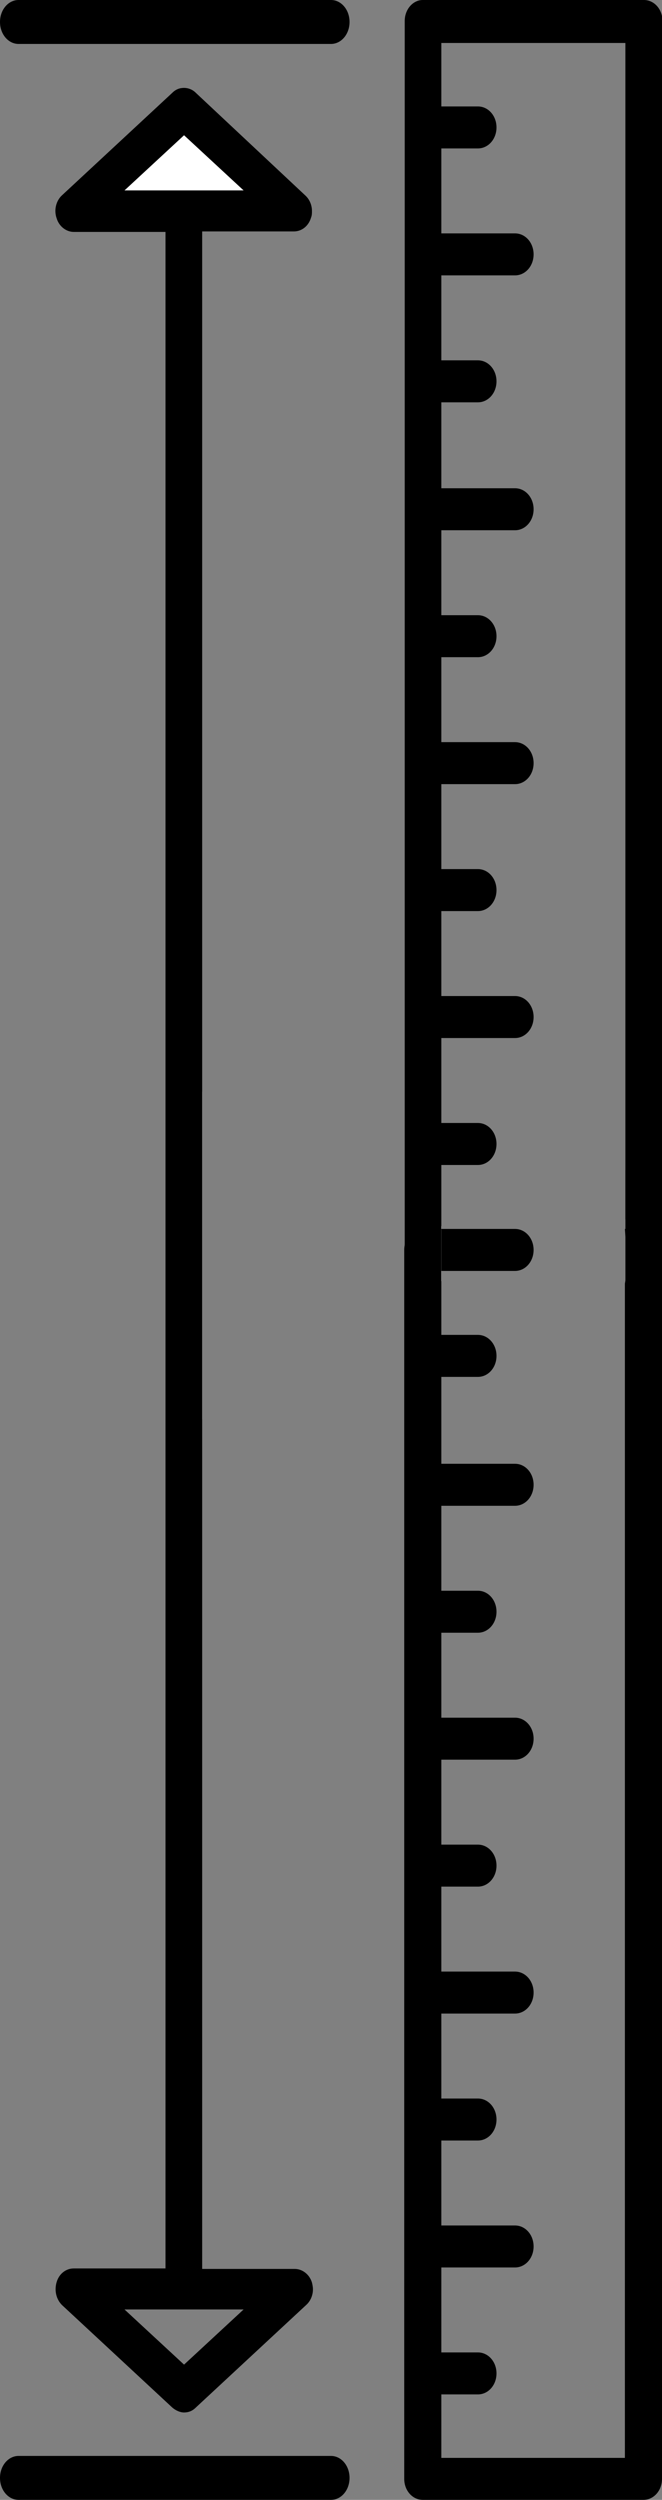 <?xml version="1.0" encoding="utf-8"?>
<!-- Generator: Adobe Illustrator 28.3.0, SVG Export Plug-In . SVG Version: 6.00 Build 0)  -->
<svg version="1.1" id="Layer_1" xmlns="http://www.w3.org/2000/svg" xmlns:xlink="http://www.w3.org/1999/xlink" x="0px" y="0px"
	 viewBox="0 0 135.6 512" style="enable-background:new 0 0 135.6 512;" xml:space="preserve">
<rect x="0" y="0" width="135.6" height="512" fill="#808080" stroke="none"/>
<style type="text/css">
	.st0{fill:#FFFFFF;}
</style>
<g>
	<g>
		<path d="M86.6,251.7c-2.1,0-3.8,1.9-3.8,4.3v251.7c0,2.4,1.7,4.3,3.8,4.3h45.2c2.1,0,3.8-1.9,3.8-4.3V256c0-2.4-1.7-4.3-3.8-4.3
			h-3.8c0.2,3.1,0.7,7.6,0,11.2v240.5H90.4v-13l7.5,0c2.1,0,3.8-1.9,3.8-4.3c0-2.4-1.7-4.3-3.8-4.3l-7.5,0v-17.4h15.1
			c2.1,0,3.8-1.9,3.8-4.3s-1.7-4.3-3.8-4.3H90.4v-17.4h7.5c2.1,0,3.8-1.9,3.8-4.3s-1.7-4.3-3.8-4.3h-7.5v-17.4h15.1
			c2.1,0,3.8-1.9,3.8-4.3c0-2.4-1.7-4.3-3.8-4.3H90.4v-17.4h7.5c2.1,0,3.8-1.9,3.8-4.3c0-2.4-1.7-4.3-3.8-4.3h-7.5v-17.4h15.1
			c2.1,0,3.8-1.9,3.8-4.3s-1.7-4.3-3.8-4.3H90.4v-17.4h7.5c2.1,0,3.8-1.9,3.8-4.3s-1.7-4.3-3.8-4.3h-7.5v-17.4h15.1
			c2.1,0,3.8-1.9,3.8-4.3s-1.7-4.3-3.8-4.3H90.4V282l7.5,0c2.1,0,3.8-1.9,3.8-4.3c0-2.4-1.7-4.3-3.8-4.3l-7.5,0v-11
			c-1.7-0.6-3.1-2-3.1-4.3c0-2.2,1.3-3.6,2.9-4.3c0-0.7,0.1-1.5,0.2-2.1H86.6z"/>
	</g>
</g>
<g>
	<g>
		<path d="M0,507.5c0,2.5,1.7,4.5,3.8,4.5h64c2.1,0,3.8-2,3.8-4.5c0-2.5-1.7-4.5-3.8-4.5H37.7H3.8C1.7,503,0,505,0,507.5z"/>
	</g>
</g>
<g>
	<g>
		<path d="M33.9,290.5v174.1H15.1c-1.6,0-3,1.1-3.5,2.8c-0.5,1.7-0.1,3.5,1.1,4.7l22.6,21c0.7,0.6,1.6,1,2.4,1c0.9,0,1.7-0.3,2.4-1
			l22.6-21c0.9-0.8,1.4-2,1.4-3.2c0-0.5-0.1-1-0.2-1.4c-0.5-1.7-2-2.8-3.5-2.8H41.4v-174C38.9,290.7,36.4,290.6,33.9,290.5z
			 M49.9,473l-12.2,11.3L25.5,473H49.9z"/>
	</g>
</g>
<g>
	<g>
		<path d="M82.9,4.3V256c0,2.4,1.7,4.3,3.8,4.3H90c0,0,0,0,0,0c-0.4-2.3-0.1-4.4-0.3-6.7c-0.1-1,0.2-1.8,0.7-2.5v-12.5l7.5,0
			c2.1,0,3.8-1.9,3.8-4.3c0-2.4-1.7-4.3-3.8-4.3l-7.5,0v-17.4h15.1c2.1,0,3.8-1.9,3.8-4.3c0-2.4-1.7-4.3-3.8-4.3H90.4v-17.4h7.5
			c2.1,0,3.8-1.9,3.8-4.3c0-2.4-1.7-4.3-3.8-4.3h-7.5v-17.4h15.1c2.1,0,3.8-1.9,3.8-4.3c0-2.4-1.7-4.3-3.8-4.3H90.4v-17.4h7.5
			c2.1,0,3.8-1.9,3.8-4.3c0-2.4-1.7-4.3-3.8-4.3h-7.5v-17.4h15.1c2.1,0,3.8-1.9,3.8-4.3s-1.7-4.3-3.8-4.3H90.4V82.4h7.5
			c2.1,0,3.8-1.9,3.8-4.3s-1.7-4.3-3.8-4.3h-7.5V56.4h15.1c2.1,0,3.8-1.9,3.8-4.3s-1.7-4.3-3.8-4.3H90.4V30.4l7.5,0
			c2.1,0,3.8-1.9,3.8-4.3c0-2.4-1.7-4.3-3.8-4.3l-7.5,0v-13h37.7v240.9c0.1,0.2,0.1,0.4,0.2,0.6c0.5,3.5,0.2,6.8,0.1,10.2h3.5
			c2.1,0,3.8-1.9,3.8-4.3V4.3c0-2.4-1.7-4.3-3.8-4.3H86.6C84.6,0,82.9,1.9,82.9,4.3z"/>
	</g>
</g>
<rect x="69.6" y="252.6" transform="matrix(6.123234e-17 -1 1 6.123234e-17 -168.936 342.996)" width="34.8" height="6.7"/>
<rect x="116.5" y="251.3" transform="matrix(6.123234e-17 -1 1 6.123234e-17 -123.195 386.86)" width="30.7" height="7.5"/>
<path d="M90.4,260.3h15.1c2.1,0,3.8-1.9,3.8-4.3c0-2.4-1.7-4.3-3.8-4.3H90.4"/>
<g>
	<g>
		<path d="M0,4.5C0,7,1.7,9,3.8,9h33.9h30.1c2.1,0,3.8-2,3.8-4.5S69.9,0,67.8,0h-64C1.7,0,0,2,0,4.5z"/>
	</g>
</g>
<path d="M41.4,223.6V47.4h18.8c1.6,0,3-1.1,3.5-2.8c0.2-0.5,0.2-0.9,0.2-1.4c0-1.2-0.5-2.4-1.4-3.2L40.1,19c-0.7-0.7-1.6-1-2.4-1
	c-0.9,0-1.7,0.3-2.4,1L12.7,40c-1.2,1.1-1.7,3-1.1,4.7c0.5,1.7,2,2.8,3.5,2.8h18.8v176.2"/>
<polygon class="st0" points="49.9,39 25.5,39 37.7,27.7 "/>
<path d="M41.4,467.1V44.3c-2.5,0.2-5,0-7.5-0.4v423.2"/>
</svg>
